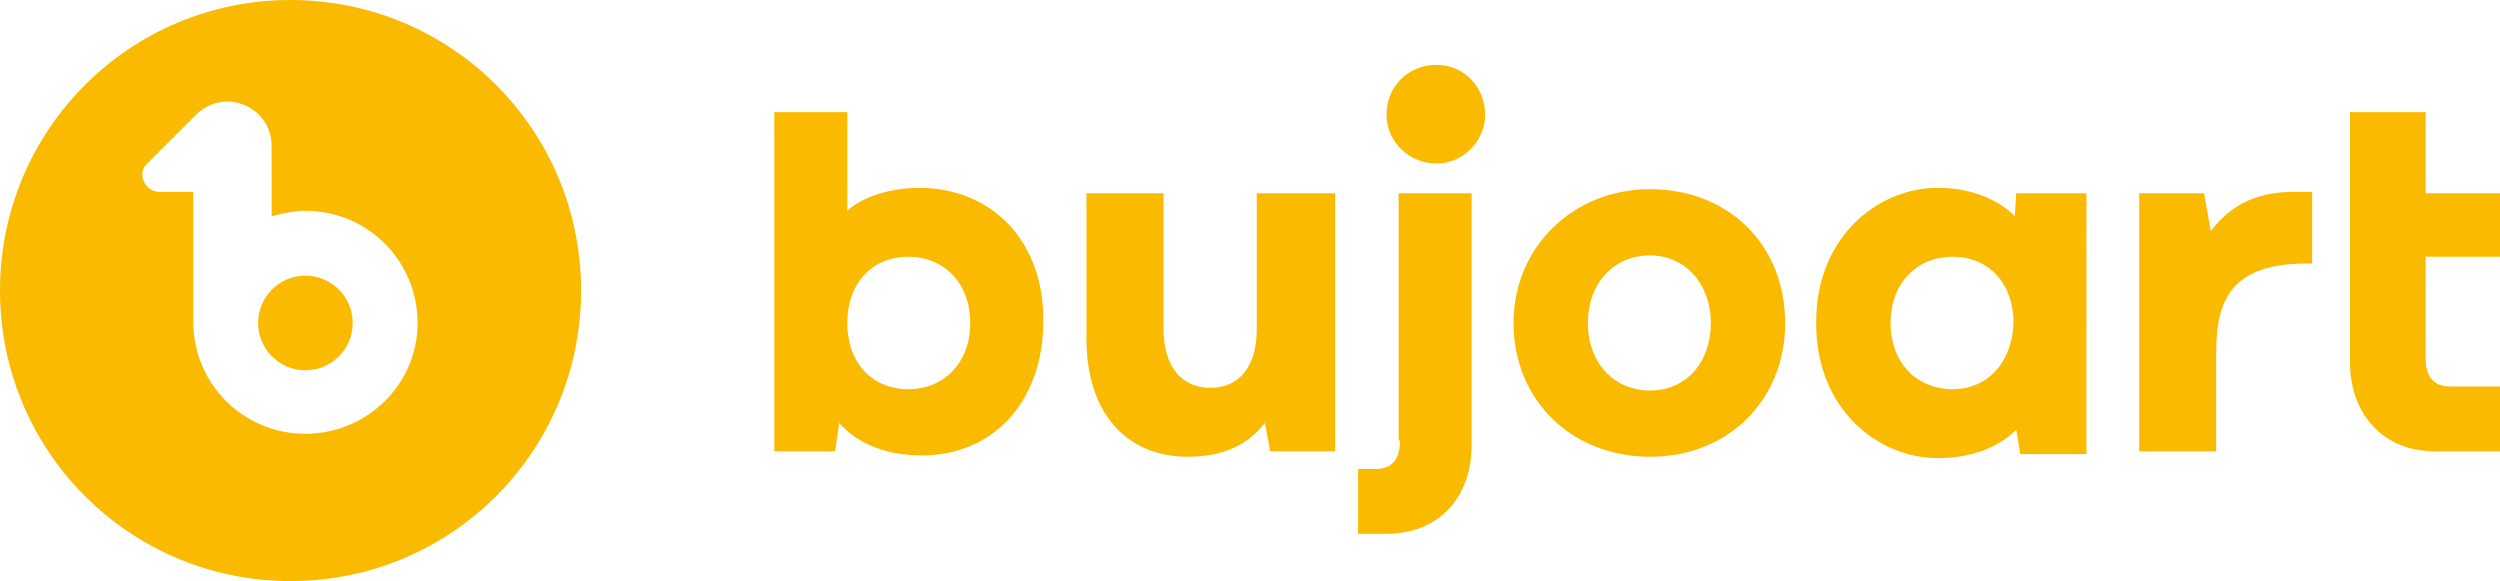 <?xml version="1.0" encoding="utf-8"?>
<!-- Generator: Adobe Illustrator 26.0.3, SVG Export Plug-In . SVG Version: 6.00 Build 0)  -->
<svg version="1.1" id="Layer_1" xmlns="http://www.w3.org/2000/svg" xmlns:xlink="http://www.w3.org/1999/xlink" x="0px" y="0px"
	 width="185px" height="43px" viewBox="0 0 185 43" style="enable-background:new 0 0 185 43;" xml:space="preserve">
<style type="text/css">
	.st0{fill:#F9BA00;}
</style>
<g>
	<path class="st0" d="M21.5,0C9.6,0,0,9.6,0,21.5C0,33.4,9.6,43,21.5,43S43,33.4,43,21.5C43,9.6,33.4,0,21.5,0z M22.6,32.1
		c-4.6,0-8.3-3.7-8.3-8.3c0-0.1,0-0.1,0-0.2v-9.4h-2.5c-1.1,0-1.7-1.4-0.9-2.1l3.6-3.6c2.1-2.1,5.6-0.6,5.6,2.3V13v2.7V16
		c0.8-0.2,1.6-0.4,2.5-0.4c4.6,0,8.3,3.7,8.3,8.3S27.1,32.1,22.6,32.1z"/>
	<path class="st0" d="M149.1,16c-1.4-1.4-3.5-2.1-5.7-2.1c-4.5,0-9,3.7-9,9.9V24c0,6.2,4.5,9.9,9,9.9c2.3,0,4.4-0.7,5.8-2.1l0.3,1.8
		h4.9V14.3h-5.2L149.1,16z M144.5,28.8c-2.7,0-4.6-2-4.6-4.9c0-2.9,1.9-4.9,4.6-4.9c2.7,0,4.5,2,4.5,4.9
		C148.9,26.8,147.1,28.8,144.5,28.8z"/>
	<circle class="st0" cx="22.6" cy="23.9" r="3.5"/>
	<path class="st0" d="M68,13.9c-2,0-4.1,0.6-5.3,1.7V8.3h-5.4v25.1h4.5l0.3-2.1c1.4,1.6,3.6,2.4,6.1,2.4c5.4,0,9-4.1,9-9.9
		C77.3,18.1,73.6,13.9,68,13.9z M67.2,28.8c-2.7,0-4.5-2-4.5-4.9c0-2.9,1.8-4.9,4.5-4.9c2.7,0,4.6,2,4.6,4.9
		C71.8,26.8,69.9,28.8,67.2,28.8z"/>
	<path class="st0" d="M185,19.1v-4.8h-5.5v-6h-5.6v18.5c0,3.9,2.5,6.6,6.3,6.6h4.8v-4.8h-3.7c-1.2,0-1.8-0.7-1.8-2.1v-7.5H185
		L185,19.1z"/>
	<path class="st0" d="M163.6,17.1l-0.5-2.8h-4.8v19.1h5.7v-7.3c0-3.9,1.1-6.6,6.7-6.6h0.4v-5.3h-1.7
		C166.2,14.3,164.6,15.8,163.6,17.1z"/>
	<path class="st0" d="M122.1,14c-5.7,0-10.1,4.3-10.1,9.9c0,5.7,4.3,9.9,10.1,9.9c5.8,0,10-4.2,10-9.9C132.1,18.1,127.9,14,122.1,14
		z M122.1,28.9c-2.7,0-4.6-2.1-4.6-5c0-2.9,1.9-5,4.6-5c2.6,0,4.5,2.1,4.5,5C126.6,26.8,124.8,28.9,122.1,28.9z"/>
	<path class="st0" d="M93,24.4c0,2.7-1.3,4.3-3.4,4.3c-2.2,0-3.5-1.6-3.5-4.4v-10h-5.7v10.8c0,5.4,2.9,8.7,7.5,8.7
		c3.4,0,4.9-1.5,5.7-2.5l0.4,2.1h4.8V14.3H93L93,24.4L93,24.4z"/>
	<path class="st0" d="M103.6,32.6c0,1.4-0.6,2.1-1.8,2.1h-1.3v4.8h2.1c3.8,0,6.3-2.6,6.3-6.6V14.3h-5.4V32.6z"/>
	<path class="st0" d="M106.3,4.8c-2.1,0-3.7,1.6-3.7,3.7c0,2,1.7,3.6,3.7,3.6c2,0,3.6-1.7,3.6-3.6C109.9,6.4,108.3,4.8,106.3,4.8z"
		/>
</g>
</svg>
